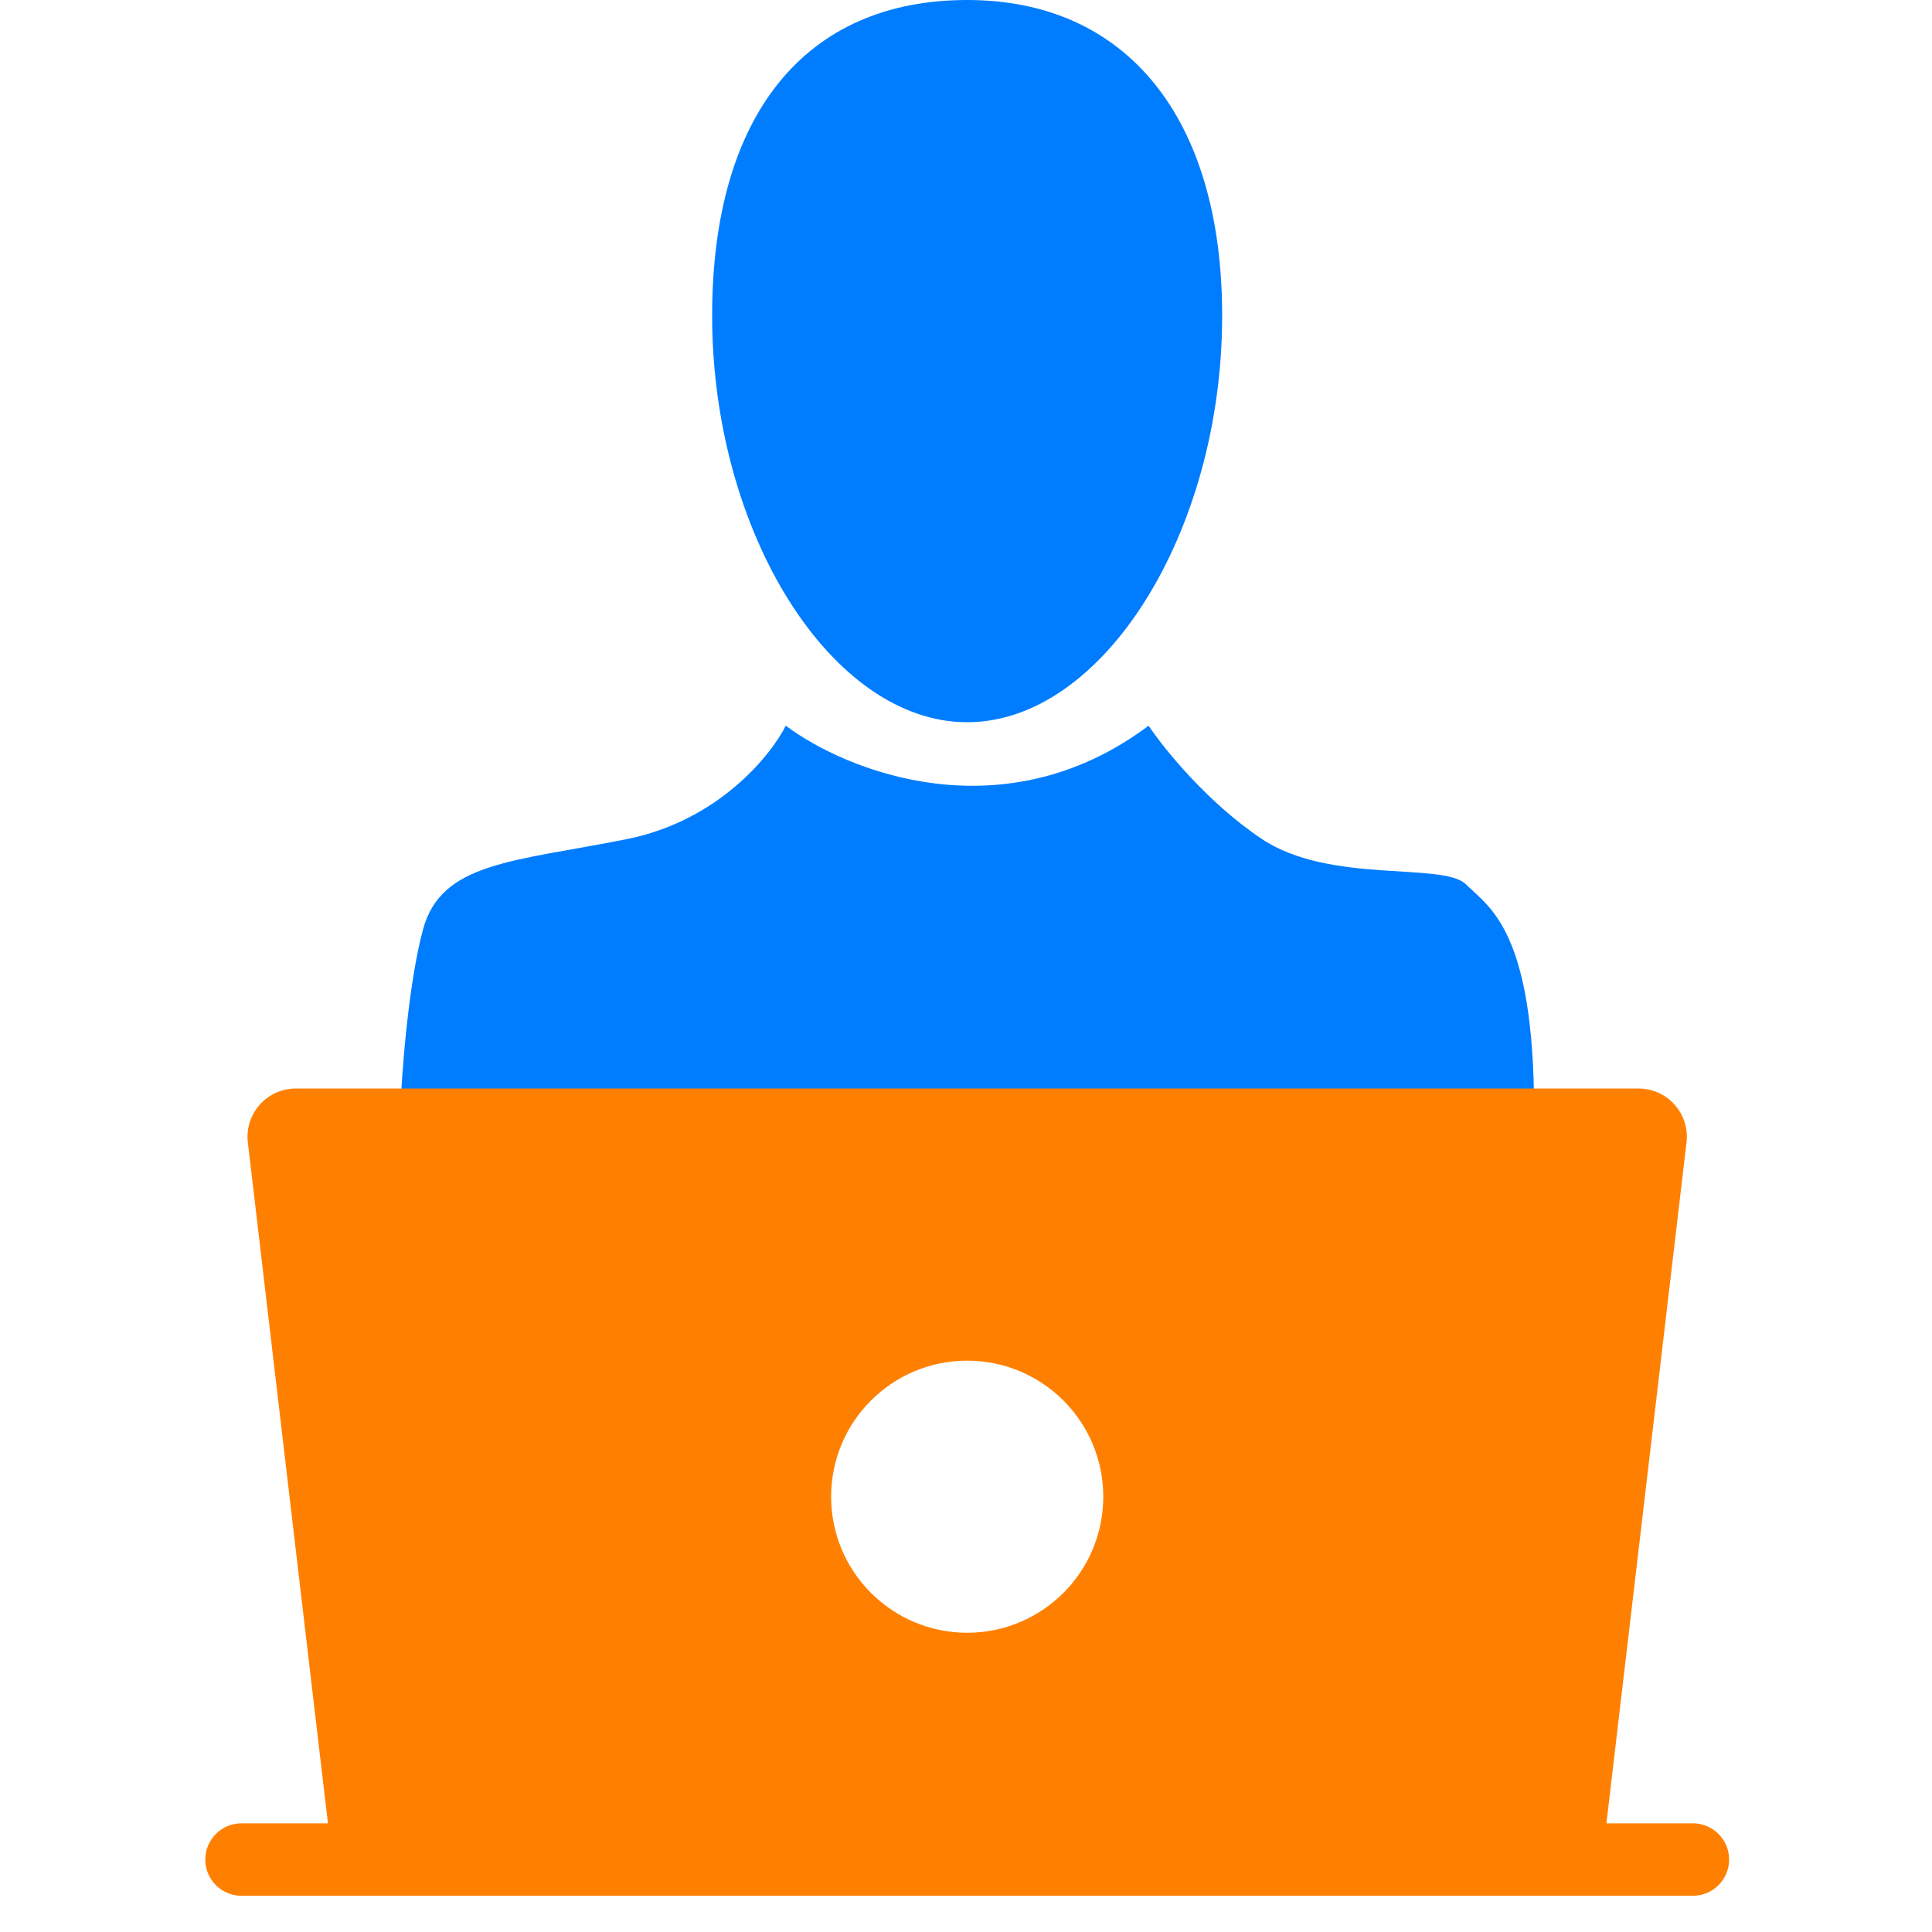 <?xml version="1.0" encoding="UTF-8"?> <svg xmlns="http://www.w3.org/2000/svg" width="80" height="80" viewBox="0 0 80 80" fill="none"><path d="M40.049 29.906C34.424 29.906 29.488 22.041 29.488 13.071C29.488 4.765 33.339 0 40.049 0C46.66 0 50.607 4.889 50.607 13.071C50.607 22.041 45.672 29.906 40.049 29.906Z" fill="#007DFF"></path><path d="M25.963 34.744C29.72 33.993 31.91 31.301 32.537 30.049C35.041 31.927 41.551 34.556 47.561 30.049C48.187 30.988 50.002 33.242 52.256 34.744C55.073 36.622 59.768 35.683 60.707 36.622C61.646 37.561 63.524 38.5 63.524 46.012H16.573C16.634 44.447 16.908 40.754 17.512 38.5C18.267 35.683 21.268 35.683 25.963 34.744Z" fill="#007DFF"></path><path d="M10 77L70.098 77" stroke="#FF8000" stroke-width="3" stroke-linecap="round" stroke-linejoin="round"></path><path d="M67.849 45.073C69.046 45.073 69.975 46.117 69.835 47.306L66.342 77H13.756L10.263 47.306C10.123 46.118 11.052 45.073 12.249 45.073H67.849ZM40.049 56.342C36.938 56.342 34.415 58.864 34.415 61.975C34.415 65.087 36.938 67.609 40.049 67.609C43.161 67.609 45.684 65.087 45.684 61.975C45.684 58.864 43.161 56.342 40.049 56.342Z" fill="#FF8000"></path></svg> 